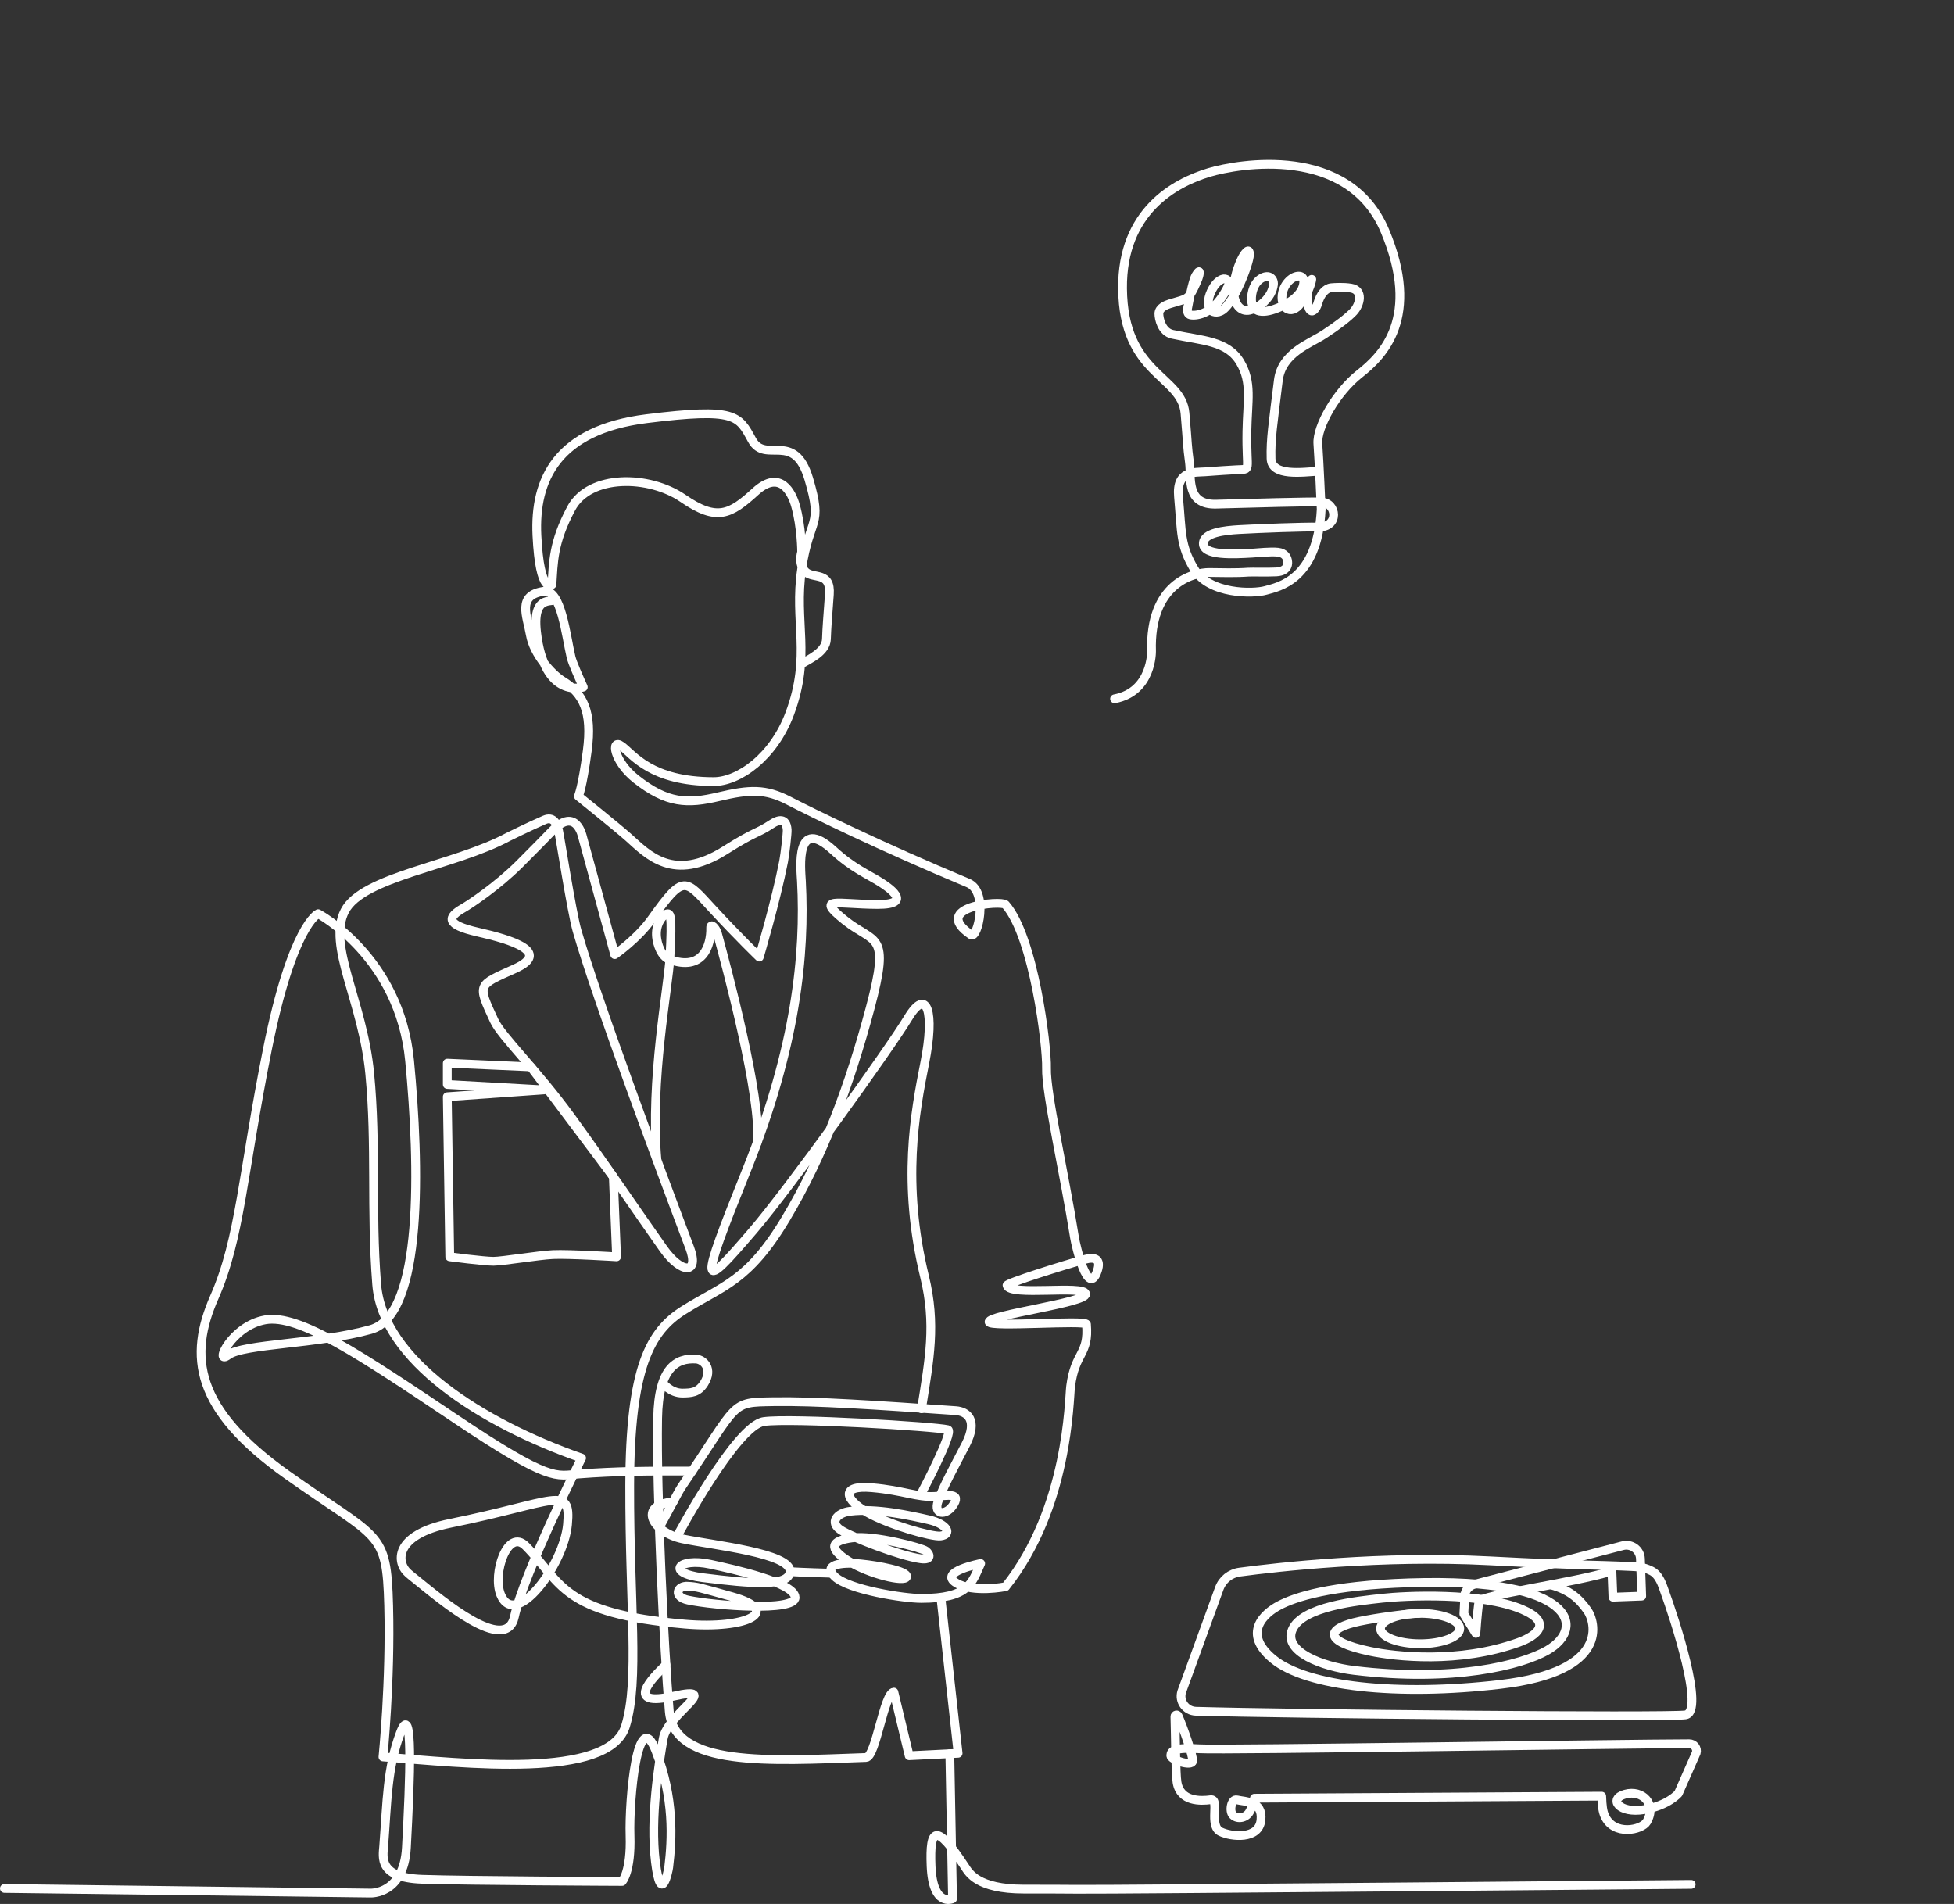 <?xml version="1.0" encoding="utf-8"?>
<!-- Generator: Adobe Illustrator 23.0.0, SVG Export Plug-In . SVG Version: 6.00 Build 0)  -->
<svg version="1.1" id="图层_1" xmlns="http://www.w3.org/2000/svg" xmlns:xlink="http://www.w3.org/1999/xlink" x="0px" y="0px"
	 viewBox="0 0 821.37 800.33" style="enable-background:new 0 0 821.37 800.33;" xml:space="preserve">
<rect x="0" y="0" width="821.37" height="800.33" fill="#333333" stroke="none"/>
<style type="text/css">
	.st0{fill:none;stroke:#FFFFFF;stroke-width:3.691;stroke-linecap:round;stroke-linejoin:round;stroke-miterlimit:10;}
</style>
<path class="st0" d="M493.87,721.57c-0.03-0.76,1.04-1,1.35-0.3c2.38,5.43,6.39,17.17,6.11,18.98c-0.39,2.47-9.3-0.49-9.2-2.35
	c0.1-1.85,1.49-3.49,12.05-2.8c9.58,0.63,177.68-2.09,205.9-2.12c2.04,0,3.5,1.92,2.93,3.85l-7.5,17.02c0,0-4.2,5.08-14.4,6.82
	c-10.48,1.78-15.2-4.49-7.98-6.49c7.18-2,13.39,4.04,9.12,11.56c-2.01,3.53-14,6.19-17.73-2.53c-0.82-1.91-1.08-3.95-1.24-8.19
	l-145.98,0.86c0,0-0.28,2.57-2.09,5.78c-1.34,2.38-4.83,3.32-6.92,1.35c-1.7-1.61-0.75-7,1.68-6.43c3.6,0.85,10.91,0.39,10.08,8.48
	c-0.86,8.34-12.48,7.08-16.98,4.9c-5.12-2.48-0.16-13.98-4.17-13.44c-4.02,0.54-12.76,0.99-14.13-7.31
	C494.14,745.52,494.13,729.2,493.87,721.57z"/>
<path class="st0" d="M694.15,660.3c3.42,1.67,4.69,6.2,5.56,8.59c4.03,11.09,17.18,50.88,8.72,51.96s-167.4-0.39-205.73-1.53
	c-4.24-0.13-7.19-4.18-5.97-8.17l15.81-43.49c1.34-3.68,4.64-6.31,8.57-6.83c15.99-2.13,59.59-7.09,104.68-4.76
	c39.31,2.03,47.91,1.84,54.63,2.18C688.85,658.67,690.22,658.38,694.15,660.3z"/>
<path class="st0" d="M677.57,660.39c-16.51,5.12-55.48,10.12-55.9,12.89c-0.73,4.88-1.28,13.31-1.28,13.31l-5.05-8.16l0.42-8.3
	c0.45-2,1.98-3.6,3.98-4.17l62.37-16.23c3.69-0.96,7.32,1.7,7.45,5.45l0.54,15.74l-12.1,0.45L677.57,660.39z"/>
<path class="st0" d="M596.42,678.18c-6.17,0.22-17.7,1.85-24.91,3.33c-13.83,2.84-16.11,8.33,4.5,12.64
	c10.38,2.17,37.1,5.27,62.3-3.76c8.22-2.95,14.21-8.42,1.62-13.82c-17.24-7.39-49.2-5.85-59.07-4.74
	c-9.94,1.13-33.59,3.33-37.7,13.32c-3.75,9.12,12.61,15.38,26,17c41.73,5.03,70.37-2.14,81.29-8.45c8.34-4.82,11.07-12.4,3.32-18.6
	c-7.44-5.94-24.78-10.95-61.35-9.77c-33.61,1.09-48.06,6.05-54.62,9.47c-6.58,3.44-15.77,11.78-2.65,22.58
	c14.08,11.6,52.08,15.73,95.53,10.66c46.84-5.47,39.63-26.75,36.66-31c-3.84-5.49-7.96-8.71-15.15-10.79"/>
<g>
	<path class="st0" d="M318.29,480.25c2-18.45-13.03-74.42-16.71-87.81c-0.72-2.61-2.87-4.39-2.83-2.54
		c0.17,7.75-3.39,18.54-17.39,13.4c-3.41-1.25-5.08-6.38-5.38-9.49c-0.47-4.9,1.98-8.27,3.35-9.15c2.72-1.75,3.24-0.55,2.27,17.91
		c-0.64,12.21-8.43,51.46-5.45,85.09"/>
	<path class="st0" d="M282.94,631.29c-15.36,1.41-8.44,12.98,4.01,15.58c12.94,2.7,45.67,6.03,45.13,13.78
		c-0.45,6.42-16.07,5.1-36.64,2.53c-15.97-2-10.18-8.52,3.11-5.66c9.99,2.15,35.61,7.78,35.68,13.98
		c0.07,6.03-33.79,3.47-45.02,1.09c-6.27-1.33-4.72-6.13-0.05-5.82c4.22,0.28,4.14,0.38,18.5,4.38c21.59,6.01,6.4,13.8-19.75,11.55
		c-52.16-4.5-51.63-17.37-66.89-32.81c-7.59-7.69-14.19,11.51-10.55,20.44c6.05,14.85,26.51-12.47,28.08-29.48
		s-4.89-9.51-49.22-0.54c-24.15,4.89-22.74,16.75-17.69,21.04c0.79,0.68,1.29,1.1,3.43,2.81c10.31,8.29,37.7,31.6,41.16,15.43
		c3.96-18.48,28.24-66.7,28.24-66.7c-42.23-14.76-83.62-41.25-86.13-73s0-58.15-2.93-88.66c-2.93-30.52-18-53.82-10.46-68.35
		s45.9-18.8,68.83-31.17c0,0,8.89-4.39,15.11-7.09c3.48-1.51,5.07,1.28,5.8,4.02c0.57,2.17,5.56,34.54,7.86,42.54
		c8.31,28.93,34.7,99.72,47.37,133.31c4.22,11.2-3.43,11.15-11.02,0.46c-10.7-15.07-24.7-35.92-38.96-55.52
		s-29.16-33.81-32.21-40.41c-7.16-15.47-7.08-14.75,8.56-21.77c15.64-7.03-1.19-12.21-15.34-15.42s-12.62-6.42-6.31-10.04
		c3.08-1.76,14.47-9.37,23.62-18.48c6.61-6.58,10.9-11.02,13.86-14.07c10.14-10.41,12.75,2.55,12.75,2.55l13.53,49.48
		c0,0,9.61-6.62,15.59-15.04c13.47-18.97,13.94-16.7,25.4-4.29s19.78,20.36,19.78,20.36s7-23.59,10.22-40.16
		c0.59-3.04,1.61-12.01,1.5-13.37c-0.4-5.18-3.75-4.22-6.48-2.42c-6.62,4.36-6.37,2.7-19.6,11.06c-21.81,13.78-32.62,1.73-40.61-5.4
		c-4.55-4.07-21.07-17.32-21.07-17.32s1.62-3.24,3.73-19.09c2.18-16.43-1.7-24.1-10.32-29.36c-4.76-2.9-12.2-11.36-13.61-19.4
		c-1.4-8.04-5.74-16.71,5.73-18.3c7.22-1,9.26,18.69,11.37,27.62c0.61,2.59,3.36,8.68,5.15,12.65c0,0-16.39,5.52-19.64-23.14
		c-2-17.61,8.56-11.09,7.7-14.41"/>
	<path class="st0" d="M387.36,592.17c3.35-20.94,6.16-35.52,1.28-55.57c-9.57-39.36-4.11-68.73,0.11-89.92
		c4.22-21.19,0.98-32.08-7.03-18.78c-8.02,13.3-50.32,72.04-65.14,89.33c-22.22,25.93-23.18,25.5-2.68-25.53
		c20.76-51.69,24.62-90.75,22.98-121.28c-0.29-5.41-2.72-27.8,13.5-12.9c8.05,7.4,14.37,9.95,19.66,13.29
		c3.09,1.95,14.48,9.43-1.2,9.38c-17.1-0.06-26.37-3.53-13.71,6.65s19.3,4.46,10.65,36.88c-8.65,32.41-19.54,61.87-35.43,88.47
		c-15.88,26.6-26.38,28.13-42.91,38.5c-14.24,8.94-22.63,24.17-22.74,73.65c-0.11,50.44,4.15,81.9-1.75,101.21
		c-6.92,22.66-67.76,15.59-101.97,12.97c0,0,3.23-31.59,2.4-63.55c-0.84-31.96-3.77-27.42-42.71-55.05S79.21,570,90.1,545.26
		s11.85-51.83,22.31-104.2s21.31-56.99,21.31-56.99s34.26,18.09,38.45,61.8s5.86,106.81-16.33,112.99
		c-22.19,6.19-53.59,5.98-59.87,10.72s1.26-12.27,15.49-14.79c14.24-2.53,39.77,14.61,79.98,41.58s42.14,23.96,51.86,23.22
		c15.86-1.22,29.28-1.25,47.68-1.24"/>
	<path class="st0" d="M332.08,660.64c0,0,6.23,0.36,17.58,0.67"/>
	<path class="st0" d="M277.1,642.07c1.21-1.94,7.86-14.8,9.36-17.02c24.58-36.15,20.1-35.53,38.73-35.85
		c17.4-0.29,43.27,1.45,76.58,3.77c4.69,0.33,9.55,3.74,4.19,14.2c-3.97,7.73-9.76,18.11-11.71,24.11c-1.78,5.48,3.28,5.73,6.1,1.81
		c4.3-5.99-2.45-4.35-7.48-4.08c-7.59,0.42-12.84-2.47-26.36-3.66c-13.52-1.2-11.3,5.03-2.06,10.34s27.33,10.37,30.88,9.96
		c4.98-0.57,3.06-4.99-4.86-6.8c-7.92-1.81-21.96-4.93-33.07-3.6c-5.69,0.68-8.8,4.73-4.03,7.86s24.89,10.91,33.67,12.12
		c4.75,0.65,3.86-1.99,2.15-3.3s-21.78-6.7-31.01-5.49c-8.8,1.16-10.24,4.31-1.48,9.77s23.67,9.04,24.38,6.62
		c0.71-2.41-12.18-4.76-19.26-5.45c-9.01-0.89-15.93,0.58-10.94,5.32c5.96,5.66,29.29,9.19,36.31,9.19
		c20.04,0,21.29-6.38,25.03-14.67c0,0-18.03,3.48-10.26,8.18c7.1,4.29,20.75,1.56,20.75,1.56c26.48-33.28,26.61-78.63,27.33-84.25
		c1.87-14.55,7.75-13.06,6.66-26.03c-0.16-1.93-40.63,1.31-40.94-0.99c-0.41-2.99,41.32-8.11,40.61-11.83
		c-0.72-3.79-31.98,1.09-33.07-3.55c-0.22-0.94,24.05-8.56,32.92-10.99c3.83-1.05,6.74-0.22,5.07,4.81
		c-3.93,11.8-9.08-10.57-9.59-13.79c-4.42-27.68-12.09-61.02-11.8-71.32c0.26-9.32-5.31-55.24-17.23-68.76
		c-1.65-1.87-32,0.72-14.48,12.7c2.76,1.89,7.51-18.14-1.23-21.78c-36.27-15.13-65.8-29.64-75.45-34.63s-16.28-4.78-29.41-1.66
		s-21.68,2.91-34.82-7.48c-9.38-7.42-10.63-17.22-6.01-13.82c4.93,3.63,12.27,14.93,38.71,14.96c10.46,0.01,25.17-10.24,32.02-28.66
		c9.12-24.53,1.64-38.4,4.98-60.73s9.09-17.29,3-37.83s-18.24-6.09-23.86-16.36s-6.59-13.68-44.28-8.99s-47.28,25.6-46.14,49.1
		c1.22,25.06,6.31,20.67,6.31,20.67c0.64-9.35,0.36-17.51,8.08-32.02c7.73-14.51,32.77-14.06,47.05-4.23
		c14.28,9.82,19.87,6.74,30.4-2.86s15.35,0.68,16.8,5.74c2.65,9.22,2.63,19.65,2.63,19.65s-1.7,5.14,1.64,8.32
		s10.71-0.33,10.01,9.54c-0.7,9.87-1.05,13.4-1.23,18.75c-0.18,5.36-7.14,8.38-10.48,10.39"/>
</g>
<path class="st0" d="M284.93,645.24c0,0,24.58-46.11,36.2-47.7c11.62-1.58,71.88,2.09,77.28,3.42c2.77,0.68-11.34,27.2-11.34,27.2"
	/>
<path class="st0" d="M278.55,581.3c0,0,3.26,4.37,8.45,4.28c3.4-0.06,6.42-0.09,8.95-4.06c3.95-6.22-0.24-10.08-3.39-10.26
	c-8.2-0.47-15.76,3.63-16.12,24.86c-0.55,32.74,2.71,97.47,4.89,123.22c1.98,23.41,41.2,20.9,82.72,19.41
	c4.13-0.15,7.56-27.32,11.7-27.46l6.42,26.73l20.57-1.03l-7.2-65.08"/>
<path class="st0" d="M1.85,793.81l153.86,1.94c0,0,14.06,0.65,15.12-19.12c1.53-28.42,2.97-62.93-2.59-48.09
	c-5.57,14.84-5.49,28.66-6.95,47.48c-0.35,4.57-2.31,13.28,16.03,13.93c18.34,0.65,84.18,0.92,84.18,0.92s3.83-3.95,3.34-19.27
	s3.19-55.38,10.89-35.55s6.81,37.02,5.36,48.9c-0.18,1.47-3.28,16.45-5.57-2.26s1.47-41.45,3.28-51.94
	c1.8-10.48,25.3-22.5,4.42-17.78c-20.88,4.72-9.42-7.34-3.28-13.15"/>
<path class="st0" d="M399.26,737.15l1.14,61c0,0-8.32,3.75-9.02-13.8c-0.64-16.03,2.06-18.25,14.26,0.38
	c1.6,2.44,5.2,9.36,24.72,9.36c7.44,0,18.28,0.01,22.37,0.07c13.17,0.18,258.16-2.06,258.16-2.06"/>
<path class="st0" d="M257.81,494.66l-34.67-46.19l-35.12-1.56v8.94l40.75,2.29l-40.75,2.87l1.04,67.29c0,0,14.45,1.89,18.36,1.88
	c3.78-0.01,18.74-2.51,25.03-2.82c6.68-0.32,26.73,0.94,26.73,0.94L257.81,494.66"/>
<ellipse class="st0" cx="596.97" cy="684.56" rx="16.66" ry="6.39"/>
<path class="st0" d="M554.64,198.04c-7.27,0.45-20.14,2.33-20.35-5.26c-0.23-8.25,0.78-14.28,3.06-32.89
	c1.42-11.55,13.08-15.33,19.3-19.39c5.57-3.63,10.23-7.24,12.29-9.47c2.89-3.13,4.16-9.07-1.02-9.93c-3.17-0.53-6.93-0.3-8.29-0.17
	c-2.44,0.22-4.61,2.66-5.77,6.8c-0.59,2.1-1.94,3.16-2.49,3.01c-0.55-0.15-1.57-0.57-1.74-5.19c-0.23-6.23,1.78-8.13,1.78-8.13
	s-0.38,4.02-4.62,9.96c-4.24,5.94-9.16,1.68-7.62-4.6c0.49-2,1.57-3.85,3.26-5.26c2.61-2.16,5.68-1.93,5.63,0.79
	c-0.09,4.77-4.57,8.36-9.81,10.67c-7.24,3.19-11.95,2.59-12.17-2.78c-0.14-3.46,1.1-7.47,4.2-9.25c3.31-1.9,5.28,0.39,5.02,2.65
	c-0.26,2.25-1.49,5.56-5.47,8.59c-1.53,1.16-3.26,1.92-4.54,2.2c-3.4,0.74-6.02-1.77-6.59-6.44c-0.77-6.43,2.41-13.31,3.09-14.81
	c0.96-2.12,3.49-5.81,3.43-2.11c-0.06,3.69-6.17,19.63-11.24,23.26c-2.4,1.72-4.63,0.71-5.19-0.08c-1.01-1.42-1.35-4.16,0.28-7.64
	c1.61-3.44,3.36-4.7,4.69-5.2c1.64-0.62,3.3,0.67,2.57,2.63c-0.73,1.96-2.27,4.23-3.28,5.65c-5.16,7.23-11.79,7.23-13.06,6.57
	c-0.89-0.46-0.93-1.84-0.82-2.49c1.09-6.27,2.61-12.49,3.41-13.8c0.8-1.32,1.69-2.56,1.57-1.09c-0.13,1.49-0.9,3.09-1.33,4.07
	c-2.72,6.25-3.8,6.47-6.35,7.37c-1.11,0.39-2.46,0.68-4.76,1.41c-1.51,0.48-4.57,1.64-4.57,4.18c0,2.07,1.15,7.66,5.67,8.65
	c12.44,2.71,23.21,2.61,28.58,11.85c4.94,8.5,2.99,15.83,2.75,28.85c-0.31,17.62,2.23,15.86-4.43,16.24
	c-5.6,0.32-5.6,0.32-13.2,0.87c-4.25,0.31-12.13-0.75-11.12,10.46c1.37,15.13,0.65,20.43,6.59,30.41
	c6.38,10.72,24.89,10.45,30.05,8.97s21.81-4.18,23.34-34.08c0,0-0.87-20.38-1.4-27.52c-0.53-7.14,7.77-21.77,17.53-29.44
	c9.76-7.67,25.91-23.59,10.68-60.01c-15.23-36.42-61.59-28.33-74-24.6c-14.34,4.31-36.59,16.27-36.32,48.72
	c0.31,36.44,24.87,36.48,26.25,52.43c1.26,14.64,0.81,12.49,1.9,20.89c0.81,6.23-1.64,17.73,11.24,17.36
	c14.55-0.42,38.93-1.07,43.98-0.93c6.82,0.19,7.92,10.8-1.24,10.57c-5.58-0.14-24.22,0.55-33.18,1.05c-6,0.34-14.8,1.28-14.99,5.74
	c-0.23,5.35,12.88,4.61,20.61,4.16c1.83-0.11,7.78-0.74,10.76-0.39c2.92,0.34,3.95,2.18,4.09,3.99c0,0,0.73,3.99-4.77,4.29
	c-3.53,0.19-10.43,0-11.78,0.1c-5.17,0.38-11.21,0.22-16.22,0.15c-7.22-0.11-25.33,4.91-24.46,33.07c0,0,0.34,17-15.54,20.01"/>
</svg>
